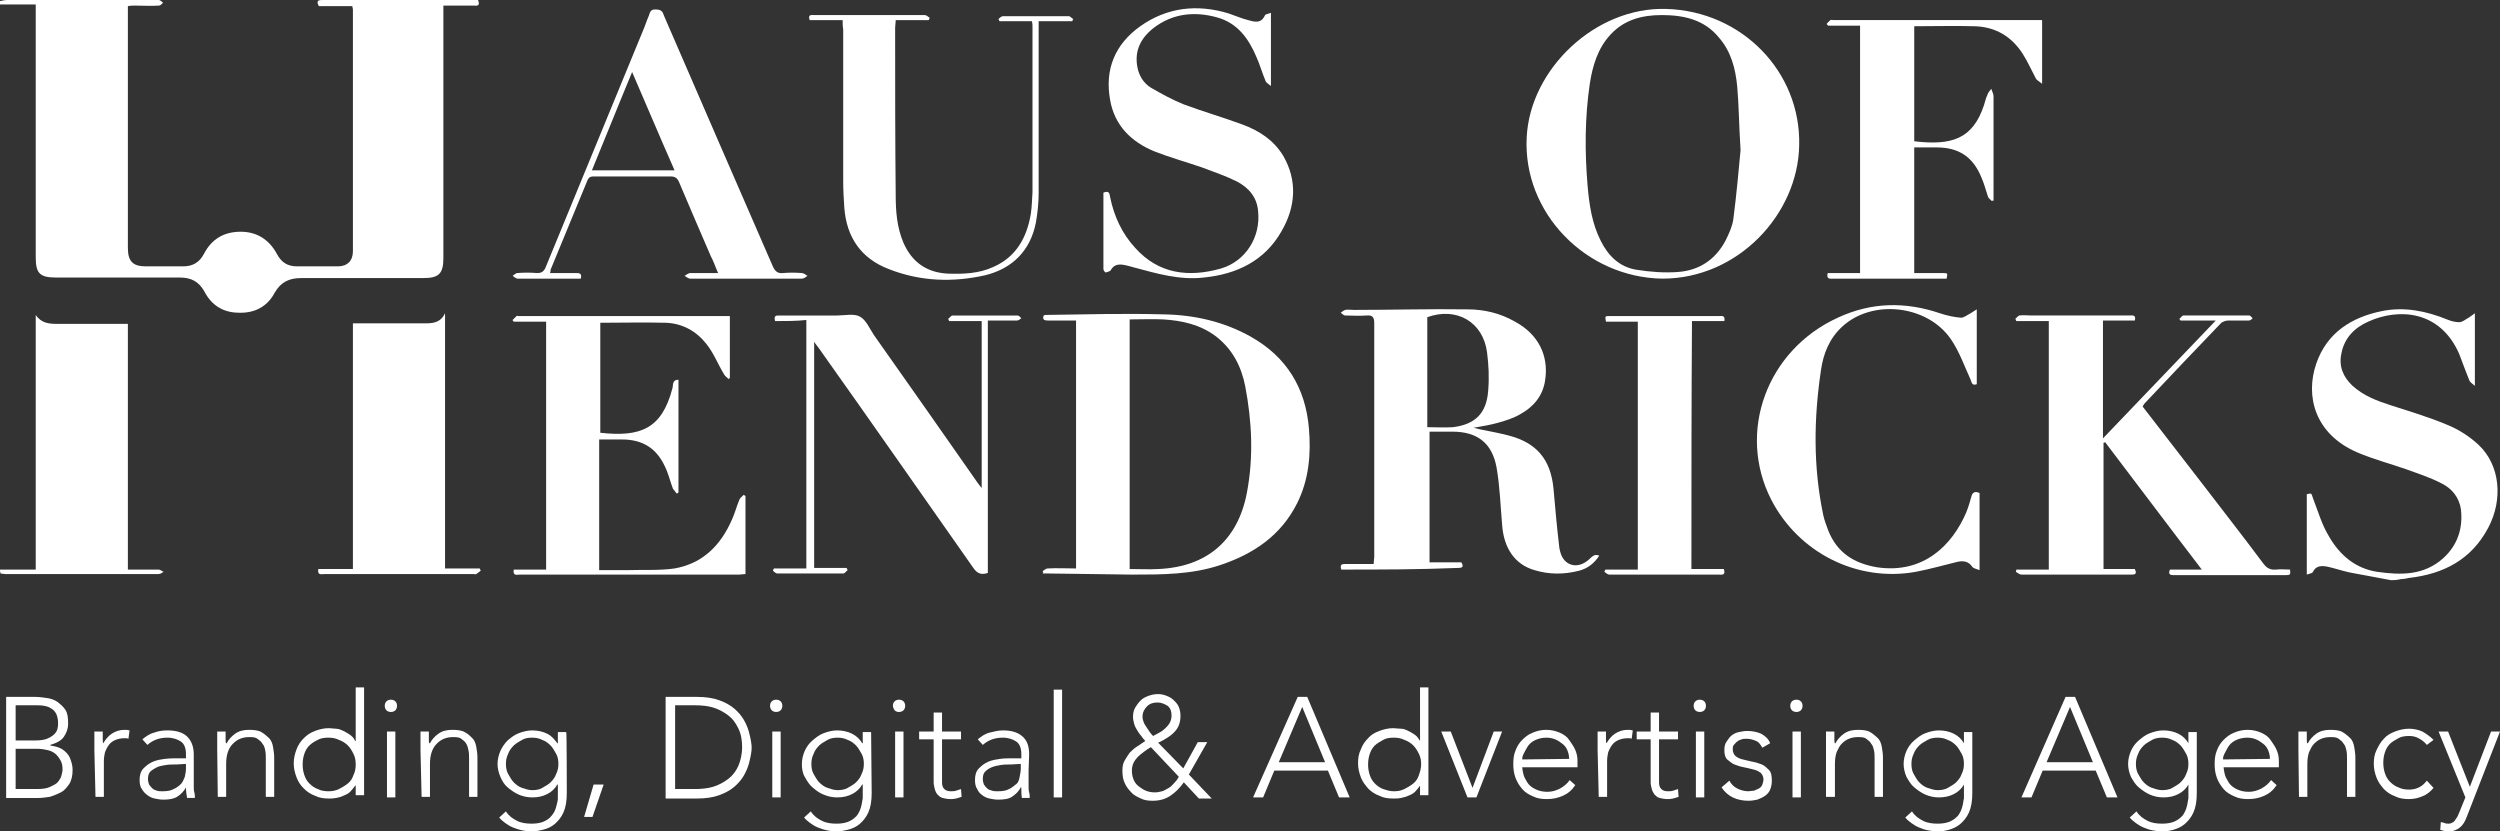 <?xml version="1.0" encoding="utf-8"?>
<!-- Generator: Adobe Illustrator 23.0.3, SVG Export Plug-In . SVG Version: 6.00 Build 0)  -->
<svg version="1.1" id="Layer_1" xmlns="http://www.w3.org/2000/svg" xmlns:xlink="http://www.w3.org/1999/xlink" x="0px" y="0px"
	 viewBox="0 0 447.7 148.9" style="enable-background:new 0 0 447.7 148.9;" xml:space="preserve">
<rect x="0" y="0" width="447.7" height="148.9" fill="#333333" stroke="none"/>
<style type="text/css">
	.st0{fill:#FFFFFF;}
</style>
<g>
	<path class="st0" d="M0,0.2C0.4,0.1,0.9,0,1.3,0C10.2,0,19.1,0,28,0c0.2,0,0.3-0.1,0.5,0c0.3,0.1,0.5,0.3,0.7,0.5
		C29,0.7,28.7,1,28.5,1c-1.4,0.1-2.9,0-4.3,0c-0.4,0-0.8,0-1.3,0.1c0,0.5,0,1,0,1.4c0,14,0,27.9,0,41.9c0,2.4,0.9,3.3,3.2,3.3
		c2.2,0,4.5,0,6.7,0c1.7,0,2.9-0.7,3.7-2.2c1.4-2.7,3.6-4,6.6-4c2.9,0,5.1,1.4,6.5,4c0.8,1.5,1.9,2.2,3.6,2.2c2.4,0,4.9,0,7.3,0
		c1.7,0,2.7-1,2.7-2.7c0-14.4,0-28.9,0-43.3c0-0.2-0.1-0.3-0.1-0.6c-2,0-4.1,0-6,0C56.5,0,57.2,0,57.8,0c6.3,0,12.6,0,18.9,0
		c3,0,6,0,8.9,0c0.4,0.9,0,1.1-0.7,1c-1.8,0-3.5,0-5.5,0c0,0.6,0,1.1,0,1.6c0,14.5,0,29,0,43.6c0,2.8-0.8,3.6-3.6,3.6
		c-7.3,0-14.6,0-21.9,0c-2.1,0-3.6,0.7-4.7,2.6c-1.3,2.5-3.6,3.7-6.4,3.6c-2.8,0-4.9-1.3-6.2-3.8c-1-1.8-2.4-2.5-4.4-2.5
		c-7.4,0-14.8,0-22.2,0c-2.9,0-3.6-0.8-3.6-3.6c0-14.5,0-29,0-43.6c0-0.5,0-0.9,0-1.7c-2.2,0-4.3,0-6.4,0C0,0.7,0,0.5,0,0.2z"/>
	<path class="st0" d="M0,102c2.1,0,4.2,0,6.4,0c0-15.3,0-30.4,0-45.6c1,1.5,2.4,1.6,3.9,1.6c3.8,0,7.5,0,11.3,0c0.4,0,0.8,0,1.3,0
		c0,14.7,0,29.3,0,44c1.9,0,3.7,0,5.5,0c0.3,0,0.6,0.3,0.9,0.4c-0.3,0.2-0.6,0.4-0.9,0.4c-9.1,0-18.3,0-27.5,0
		c-0.3,0-0.6-0.1-0.8-0.1C0,102.4,0,102.2,0,102z"/>
	<path class="st0" d="M428.2,103.9c-2.5-0.5-5-0.9-7.5-1.4c-1.3-0.3-2.5-0.7-3.8-1c-1-0.2-2.1-0.3-2.7,0.9c-0.1,0.3-0.6,0.3-1.1,0.5
		c0-4.9,0-9.7,0-14.4c0.9-0.2,0.8-0.2,1.1,0.7c0.9,2.3,1.6,4.8,2.9,6.9c1.9,3.3,4.7,5.7,8.6,6.3c4.2,0.6,8.4,0.7,11.9-2.5
		c2.5-2.3,3.5-5.3,3.1-8.7c-0.3-2.1-1.6-3.7-3.4-4.6c-2.1-1.1-4.3-1.8-6.5-2.6c-2.9-1-5.9-1.8-8.7-3c-7.6-3.3-9.3-10.1-7.3-15.9
		c1.9-5.5,6.3-8.3,11.8-9.4c4-0.8,7.9,0,11.6,1.5c0.7,0.3,1.5,0.5,2.2,0.5c0.5,0,1-0.4,1.5-0.7c0.4-0.2,0.7-0.5,1.3-0.9
		c0,4.4,0,8.5,0,13c-0.5-0.4-0.9-0.7-1-1c-0.6-1.5-1.2-3.1-1.8-4.7c-3.4-7.8-10.8-8.3-16.3-5.8c-2.5,1.1-4.3,3-4.8,5.7
		c-0.5,2.3,0.3,4.2,2,5.8c2,1.8,4.4,2.7,6.9,3.5c3.4,1.1,6.8,2.1,10.1,3.5c2,0.8,4,2.1,5.6,3.6c3.8,3.6,4.4,9.7,1.7,14.8
		c-3,5.7-8,8.3-14.2,9c-0.5,0.1-0.9,0.2-1.4,0.2C429.1,103.9,428.7,103.9,428.2,103.9z"/>
	<path class="st0" d="M240.2,102c-0.3-0.9,0.1-1,0.7-1c1.7,0,3.3,0,5.1,0c0-0.5,0.1-0.9,0.1-1.3c0-13.9,0-27.8,0-41.8
		c0-1.1-0.3-1.5-1.4-1.4c-1.3,0.1-2.6,0-3.8,0c-0.3,0-0.5-0.3-0.8-0.5c0.3-0.2,0.5-0.4,0.8-0.5c0.5-0.1,1,0,1.6,0
		c6.8,0,13.5-0.2,20.3-0.1c3,0,5.9,0.7,8.5,2.2c4.1,2.2,6.1,6,5.4,10.5c-0.4,2.8-2.1,4.8-4.5,6.1c-1.2,0.7-2.5,1.1-3.9,1.5
		s-2.7,0.6-4.4,0.9c0.7,0.2,1.2,0.3,1.7,0.4c1.5,0.3,3.1,0.6,4.6,1c5,1.3,7.5,4.3,8,9.5c0.3,3.4,0.6,6.8,1,10.2
		c0,0.3,0.1,0.7,0.2,1.1c0.6,2.4,2.9,3.2,4.9,1.6c0.4-0.3,0.7-0.7,1.1-0.9c0.3-0.2,0.6-0.1,1,0c-0.9,1.4-2.1,2.3-3.6,2.7
		c-2.7,0.7-5.4,0.7-8-0.1c-3.5-1-5.5-3.9-5.8-8.1c-0.3-3.4-0.4-6.9-1-10.3c-0.8-4.4-3.5-6.4-7.9-6.4c-1.4,0-2.7,0-4.1,0
		c0,7.8,0,15.5,0,23.4c1.9,0,3.8,0,5.7,0c0.4,0.7,0.3,1-0.5,1C253.9,102,247.1,102,240.2,102z M255.6,76.5c1.6,0,3.1,0.1,4.6,0
		c4-0.5,6-2.5,6.3-6.5c0.2-2.3,0.1-4.6-0.2-6.9c-0.7-5.4-5.4-8.2-10.7-6.3C255.6,63.3,255.6,69.9,255.6,76.5z"/>
	<path class="st0" d="M186.7,102.3c0.3-0.2,0.6-0.5,0.9-0.5c1.7-0.1,3.3,0,5.1,0c0-14.8,0-29.5,0-44.4c-1.7,0-3.4,0-5,0
		c-0.6,0-1.1-0.1-0.8-0.9c0.1,0,0.2-0.1,0.3-0.1c7.1-0.1,14.2-0.3,21.3-0.1c5.4,0.1,10.7,1.3,15.5,4c6.4,3.6,9.8,9.2,10.4,16.4
		c0.4,4.6,0,9.2-2.1,13.4c-2.9,5.8-7.8,9.1-13.8,11.1c-5.1,1.7-10.4,1.7-15.8,1.7c-4.9-0.1-9.9-0.1-14.9-0.2c-0.4,0-0.7,0-1.1,0
		C186.9,102.6,186.8,102.4,186.7,102.3z M202.3,57.2c0,15,0,29.7,0,44.7c1.8,0,3.5,0.1,5.2,0c8.7-0.4,14.2-5.2,15.8-13.7
		c1.2-6.3,0.9-12.7-0.3-19c-0.7-3.6-2.3-6.7-5.3-9c-2.8-2.1-6.1-2.8-9.4-3C206.4,57.1,204.4,57.2,202.3,57.2z"/>
	<path class="st0" d="M383.7,72.8c3.6,4.7,7.3,9.4,10.9,14.1c3.6,4.7,7.2,9.3,10.7,14c0.6,0.8,1.2,1.2,2.3,1.1c0.8-0.1,1.7,0,2.5,0
		c0.1,0.9,0.1,1-0.9,1c-4.4,0-8.9,0-13.3,0c-2.2,0-4.4,0-6.6,0c-0.6,0-1.1-0.1-0.7-1c1.8,0,3.6,0,5.7,0
		c-5.9-7.7-11.6-15.3-17.3-22.8c-0.1,0-0.2,0.1-0.3,0.1c0,7.5,0,15,0,22.6c1.9,0,3.8,0,5.6,0c0.5,1-0.1,1-0.7,1c-3.3,0-6.6,0-10,0
		c-3.2,0-6.4,0-9.6,0c-0.3,0-0.7-0.3-1-0.5c0-0.1,0.1-0.3,0.1-0.4c1.9,0,3.8,0,5.8,0c0-14.8,0-29.6,0-44.5c-1.9,0-3.8,0-5.8,0
		c-0.1-0.1-0.1-0.3-0.2-0.4c0.2-0.2,0.5-0.5,0.7-0.6c0.8-0.1,1.5,0,2.3,0c5.8,0,11.6,0,17.4,0c0.5,0,1.3-0.2,1,0.9
		c-1.9,0-3.7,0-5.7,0c0,7,0,13.8,0,21.1c6.8-7.1,13.4-14,20.2-21.1c-2.3,0-4.3,0-6.3,0c-0.1-0.1-0.2-0.2-0.2-0.3
		c0.2-0.2,0.5-0.6,0.7-0.6c3.9,0,7.8,0,11.8,0c0.2,0,0.4,0.3,0.6,0.5c-0.2,0.2-0.4,0.4-0.7,0.4c-1.2,0-2.5,0-3.7,0
		c-0.4,0-0.9,0.2-1.2,0.4c-4.6,4.8-9.2,9.6-13.7,14.4C383.9,72.4,383.9,72.5,383.7,72.8z"/>
	<path class="st0" d="M63.2,57.9c4.5,0,8.8,0,13.2,0c1.4,0,2.6-0.3,3.3-1.8c0,15.2,0,30.4,0,45.7c2.1,0,4.2,0,6.2,0
		c0.1,0.1,0.1,0.3,0.2,0.4c-0.3,0.2-0.5,0.4-0.8,0.6c-0.1,0.1-0.3,0-0.5,0c-8.9,0-17.8,0-26.7,0c-0.5,0-1.3,0.3-1.1-0.9
		c2,0,4,0,6.2,0C63.2,87.2,63.2,72.6,63.2,57.9z"/>
	<path class="st0" d="M297.7,49.9c-13.7-0.2-25-11.8-24.3-25.3c0.6-12.3,12.4-23.4,25-23C312,2,322.5,12.9,322.2,26
		C322,38.3,311.3,49.9,297.7,49.9z M311.7,26.9c-0.3-4.8-0.3-8.1-0.6-11.4c-0.3-3.2-1.1-6.3-3.3-8.8c-2.6-3.2-6.3-4-10.2-4
		c-3.5,0-6.7,0.8-9.2,3.5c-2.3,2.5-3.2,5.6-3.7,8.8c-0.9,6.1-0.9,12.2-0.4,18.2c0.3,3.5,0.8,6.9,2.4,10c1.3,2.6,3.3,4.6,6.3,5.1
		c2.5,0.4,5.1,0.6,7.6,0.4c3.7-0.3,6.6-2.2,8.4-5.6c0.6-1.2,1.2-2.5,1.4-3.8C311,34.7,311.4,30,311.7,26.9z"/>
	<path class="st0" d="M133.5,102.8c-0.4,0-0.8,0.1-1.1,0.1c-13.1,0-26.2,0-39.3,0c-0.5,0-1.3,0.3-1.1-0.9c1.9,0,3.8,0,5.8,0
		c0-14.9,0-29.6,0-44.4c-1.9,0-3.8,0-5.8,0c-0.1-0.1-0.2-0.2-0.2-0.3c0.2-0.2,0.5-0.5,0.7-0.7c0.1-0.1,0.2,0,0.3,0
		c12.4,0,24.8,0,37.2,0c0.2,0,0.4,0,0.7,0c0,3.7,0,7.4,0,11.1c-0.1,0.1-0.2,0.1-0.2,0.2c-0.3-0.3-0.6-0.5-0.8-0.8
		c-1.1-1.8-1.9-3.9-3.2-5.5c-1.8-2.3-4.3-3.7-7.3-3.8c-3.9-0.1-7.7,0-11.7,0c0,6.5,0,13.1,0,19.7c7.2,0.8,11-0.7,12.9-7.9
		c0.2-0.6-0.1-1.6,1.1-1.6c0,6.7,0,13.4,0,20.2c-0.1,0.1-0.2,0.1-0.3,0.2c-0.2-0.3-0.5-0.6-0.7-0.9c-0.5-1.3-0.8-2.7-1.4-3.9
		c-1.5-3.3-4-4.9-7.7-4.9c-1.3,0-2.7,0-4.1,0c0,7.8,0,15.6,0,23.4c1.7,0,3.4,0,5.1,0c2.8-0.1,5.6,0.1,8.4-0.3
		c5.1-0.9,8.3-4.2,10.3-8.8c0.5-1.1,0.8-2.3,1.3-3.5c0.1-0.3,0.5-0.6,0.8-0.9c0.1,0.1,0.2,0.2,0.3,0.2
		C133.5,93.3,133.5,98,133.5,102.8z"/>
	<path class="st0" d="M356.7,36c-0.3-0.3-0.6-0.5-0.7-0.8c-0.4-1.2-0.7-2.4-1.2-3.5c-1.5-3.6-4-5.3-8-5.3c-1.3,0-2.6,0-4,0
		c0,7.5,0,14.9,0,22.5c1.7,0,3.4,0,5.1,0c0.9,0,0.9,0,0.7,1c-0.3,0-0.7,0-1,0c-6.4,0-12.8,0-19.2,0c-0.6,0-1.4,0.2-1.1-1
		c1.9,0,3.8,0,5.8,0c0-14.8,0-29.5,0-44.3c-1.9,0-3.8,0-5.7,0c-0.1-0.1-0.2-0.2-0.3-0.3c0.2-0.2,0.4-0.5,0.7-0.7
		c0.1-0.1,0.3,0,0.5,0c12.2,0,24.5,0,36.7,0c0.2,0,0.4,0,0.7,0c0,3.7,0,7.3,0,11.4c-0.5-0.4-0.9-0.6-1.1-0.9
		c-0.8-1.5-1.5-3.1-2.4-4.5c-2-3.1-4.9-4.8-8.6-4.9c-3.5-0.1-7.1,0-10.8,0c0,6.9,0,13.8,0,20.6c6.7,0.8,10.5-0.4,12.5-6.5
		c0.2-0.6,0.3-1.2,0.6-1.8c0.1-0.4,0.4-0.7,0.7-1.1c0.1,0.4,0.4,0.9,0.4,1.3c0,4.1,0,8.1,0,12.2c0,2.2,0,4.4,0,6.6
		C357,35.9,356.8,35.9,356.7,36z"/>
	<path class="st0" d="M138.8,57.5c-0.3-1.1,0.3-1,0.9-1c3.4,0,6.8,0,10.2,0c1.4,0,3-0.4,4.1,0.2c1.1,0.6,1.7,2.1,2.5,3.3
		c6.2,8.8,12.4,17.6,18.6,26.5c0.2,0.3,0.4,0.5,0.7,0.9c0-10.1,0-19.9,0-29.9c-1.9,0-3.9,0-5.8,0c-0.1-0.1-0.1-0.2-0.2-0.4
		c0.3-0.2,0.5-0.6,0.8-0.6c3.9,0,7.8,0,11.6,0c0.3,0,0.5,0.3,0.7,0.5c-0.3,0.2-0.5,0.4-0.8,0.4c-1.7,0-3.3,0-5.2,0
		c0,15.2,0,30.2,0,45.2c-1.2,0.4-1.9,0.1-2.6-0.9c-9.2-13.1-18.4-26.3-27.7-39.4c-0.2-0.3-0.5-0.6-0.8-1.1c0,13.6,0,27,0,40.5
		c1.9,0,3.9,0,5.8,0c0.1,0.1,0.1,0.3,0.2,0.4c-0.3,0.2-0.5,0.6-0.8,0.6c-3.9,0-7.8,0-11.8,0c-0.3,0-0.5-0.3-0.8-0.5
		c0.1-0.1,0.1-0.3,0.2-0.4c1.9,0,3.8,0,5.8,0c0-14.8,0-29.6,0-44.5C142.7,57.5,140.7,57.5,138.8,57.5z"/>
	<path class="st0" d="M227.6,15.4c-0.5-0.4-0.9-0.6-1-1c-0.6-1.4-1-2.9-1.6-4.2c-1.4-3.3-3.4-6.1-7.1-7.1c-4-1.1-7.9-0.7-11.3,1.9
		c-2.3,1.8-3.5,4.1-2.9,7.1c0.3,1.5,1.1,2.8,2.4,3.6c1.9,1.1,3.9,2.2,5.9,3c3.5,1.3,7,2.3,10.5,3.6c3,1.1,5.6,2.8,7.3,5.6
		c2.6,4.5,2.2,9.2-0.3,13.5c-3,5.3-8,7.7-13.9,8.3c-4.3,0.5-8.4-0.7-12.5-1.8c-0.7-0.2-1.4-0.4-2.1-0.5c-0.9-0.1-1.6,0.1-2.1,1
		c-0.1,0.2-0.6,0.3-0.9,0.4c-0.1,0-0.4-0.4-0.4-0.6c0-4.6,0-9.2,0-13.7c1-0.4,1.1,0.1,1.2,0.8c0.7,3.4,2.1,6.5,4.5,9.1
		c4.2,4.7,9.6,5.3,15.3,3.7c4.5-1.3,7.2-5.7,6.7-10.3c-0.2-2.5-1.7-4.2-3.8-5.3c-2-1-4.1-1.7-6.2-2.5c-2.9-1-5.8-1.8-8.6-2.9
		c-4.1-1.7-7.1-4.6-7.9-9.2c-1-5.5,0.9-10,5.4-13.2c4.8-3.4,10.2-4,15.8-2.3c1.2,0.4,2.3,0.9,3.5,1.2c1.1,0.3,2.3,0.7,3-0.8
		c0.1-0.3,0.6-0.3,1.1-0.5C227.6,6.8,227.6,10.9,227.6,15.4z"/>
	<path class="st0" d="M98.5,48.9c1.7,0,3.2,0,4.8,0c0.7,0,0.9,0.3,0.7,1c-3.1,0-6.2,0-9.3,0c-0.7,0-1.4,0-2,0
		c-0.3,0-0.6-0.3-0.9-0.5c0.3-0.2,0.6-0.5,0.8-0.5c1.2-0.1,2.4-0.1,3.6,0c0.8,0,1.2-0.3,1.5-1c5.8-14.1,11.6-28.2,17.4-42.3
		c0.4-0.9,0.7-1.9,1.1-2.8c0.2-0.6,0.3-1.2,1.3-1.1c0.9,0,1.2,0.4,1.4,1.1c6.5,15,13,30,19.5,44.9c0.4,0.9,0.9,1.3,1.8,1.2
		c1.1-0.1,2.2-0.1,3.4,0c0.3,0,0.7,0.3,1,0.5c-0.3,0.2-0.6,0.5-1,0.5c-4.8,0-9.5,0-14.3,0c-1.9,0-3.8,0-5.7,0c-0.3,0-0.7-0.3-1-0.5
		c0.3-0.2,0.7-0.5,1-0.5c1.6,0,3.2,0,5,0c-0.5-1.1-0.8-2.1-1.3-3c-1.9-4.4-3.8-8.8-5.7-13.3c-0.3-0.7-0.7-1-1.5-1c-4.5,0-9,0-13.6,0
		c-0.6,0-1,0-1.3,0.7c-2.2,5.3-4.4,10.7-6.6,16C98.6,48.4,98.6,48.6,98.5,48.9z M120.8,30.5c-2.6-5.9-5-11.6-7.6-17.6
		c-2.5,6-4.8,11.8-7.2,17.6C111,30.5,115.7,30.5,120.8,30.5z"/>
	<path class="st0" d="M150.9,3.6c-2.1,0-4,0-5.9,0c-0.4-1.1,0.4-0.9,0.9-0.9c5.2,0,10.4,0,15.6,0c1.4,0,2.7,0,4.1,0
		c0.3,0,0.6,0.3,0.9,0.5c-0.1,0.1-0.1,0.3-0.2,0.4c-1.9,0-3.8,0-5.9,0c0,0.5-0.1,0.9-0.1,1.4c0,9.9,0,19.9,0.1,29.8
		c0,3,0.2,5.9,1.4,8.7c1.5,3.4,4.1,5.3,7.9,5.5c2.8,0.1,5.6,0,8.2-1.2c4.1-1.8,6-5.3,6.7-9.5c0.2-1.3,0.2-2.6,0.3-3.9
		c0-9.9,0-19.7,0-29.6c0-0.3,0-0.6-0.1-1c-1.9,0-3.9,0-5.8,0c-0.1-0.1-0.1-0.3-0.2-0.4c0.3-0.2,0.5-0.5,0.8-0.5c3.9,0,7.8,0,11.8,0
		c0.3,0,0.5,0.4,0.8,0.5c-0.1,0.1-0.1,0.3-0.2,0.4c-1.9,0-3.9,0-6,0c0,0.6,0,1.1,0,1.6c0,9.7,0,19.5,0,29.2c0,1.8-0.2,3.6-0.5,5.3
		c-1,5-4.2,8.2-9.1,9.4c-5.8,1.3-11.6,1.1-17.2-1.1c-5-1.9-7.6-5.7-8-11c-0.1-1.5-0.2-3.1-0.2-4.7c0-9.1,0-18.1,0-27.2
		C150.9,4.7,150.9,4.2,150.9,3.6z"/>
	<path class="st0" d="M354.5,88.3c0,4.5,0,9.1,0,13.8c-0.5-0.2-1.1-0.3-1.3-0.6c-0.7-1-1.6-1.1-2.6-0.9c-2.5,0.6-4.9,1.3-7.5,1.8
		c-10.5,1.9-21-3.4-25.9-12.9c-6.2-12.1-0.8-26.8,11.9-32.6c6-2.8,12.1-2.9,18.3-0.8c1.2,0.4,2.5,0.7,3.8,0.8c0.5,0,1.1-0.5,1.7-0.8
		c0.3-0.2,0.6-0.4,1.1-0.7c0,4.7,0,9.1,0,13.4c-0.8,0.3-0.9-0.2-1.1-0.8c-1.1-2.4-2-5-3.5-7.2c-4.2-6.2-14.1-7.3-19.5-2.3
		c-2.3,2.1-3.4,4.9-3.8,7.8c-1.3,8.7-1.4,17.3,0.4,25.9c0.2,1,0.6,1.9,0.9,2.8c1.6,4,4.6,5.9,8.8,6.6c8.3,1.2,13.4-4,15.9-9.8
		c0.4-1,0.7-2,1-3.1C353.3,88.2,353.7,87.9,354.5,88.3z"/>
	<path class="st0" d="M302.9,101.9c2,0,3.9,0,5.8,0c0.4,1.2-0.4,1-0.9,1c-5.2,0-10.3,0-15.5,0c-1.4,0-2.7,0-4.1,0
		c-0.3,0-0.6-0.3-0.9-0.5c0.1-0.1,0.1-0.3,0.2-0.4c1.9,0,3.8,0,5.8,0c0-14.8,0-29.6,0-44.4c-1.9,0-3.8,0-5.7,0c-0.2-1-0.2-1,0.7-1
		c2.4,0,4.7,0,7.1,0c4.1,0,8.2,0,12.4,0c0.5,0,1.2-0.2,1,0.9c-1.9,0-3.8,0-5.8,0C302.9,72.3,302.9,87,302.9,101.9z"/>
</g>
<g>
	<path class="st0" d="M1.1,124.8h5.2c0.7,0,1.4,0.1,2.1,0.2c0.7,0.1,1.3,0.3,1.9,0.7c0.5,0.4,1,0.8,1.4,1.4s0.5,1.4,0.5,2.5
		c0,0.9-0.3,1.7-0.8,2.4c-0.5,0.7-1.4,1.1-2.4,1.4v0.1c0.6,0.1,1.1,0.2,1.6,0.4s0.9,0.5,1.3,0.9s0.6,0.8,0.8,1.4s0.3,1.1,0.3,1.7
		c0,1-0.2,1.9-0.6,2.5s-0.9,1.2-1.5,1.5s-1.3,0.6-2,0.8c-0.7,0.1-1.4,0.2-2,0.2H1.1V124.8z M2.8,132.6h3.5c0.9,0,1.6-0.1,2.1-0.3
		c0.5-0.2,1-0.5,1.3-0.8s0.5-0.6,0.6-1c0.1-0.4,0.1-0.7,0.1-1c0-0.6-0.1-1.1-0.3-1.6c-0.2-0.4-0.5-0.8-0.9-1
		c-0.4-0.3-0.8-0.4-1.3-0.5s-1-0.1-1.5-0.1H2.8V132.6z M2.8,141.3h3.8c1,0,1.8-0.1,2.4-0.4s1.1-0.5,1.4-0.9c0.3-0.4,0.5-0.7,0.6-1.1
		c0.1-0.4,0.2-0.8,0.2-1.1c0-0.7-0.1-1.2-0.4-1.7c-0.3-0.5-0.6-0.9-1-1.2c-0.4-0.3-0.9-0.5-1.4-0.6s-1-0.2-1.6-0.2H2.8L2.8,141.3
		L2.8,141.3z"/>
	<path class="st0" d="M16.9,134.3c0-0.2,0-0.5,0-0.8s0-0.6,0-1c0-0.3,0-0.6,0-0.9s0-0.5,0-0.6h1.5c0,0.4,0,0.9,0,1.3
		c0,0.4,0,0.7,0.1,0.8c0.4-0.7,0.9-1.3,1.5-1.7s1.4-0.7,2.2-0.7c0.1,0,0.3,0,0.5,0c0.1,0,0.3,0.1,0.5,0.1l-0.2,1.5
		c-0.2-0.1-0.4-0.1-0.6-0.1c-0.7,0-1.2,0.1-1.7,0.3s-0.9,0.5-1.2,0.9c-0.3,0.4-0.5,0.8-0.7,1.3c-0.1,0.5-0.2,1-0.2,1.6v6.4h-1.5
		L16.9,134.3L16.9,134.3z"/>
	<path class="st0" d="M34.7,137.9c0,0.6,0,1.1,0,1.6s0,0.9,0,1.3s0,0.8,0.1,1.1s0.1,0.7,0.1,1h-1.4c-0.1-0.6-0.2-1.2-0.2-1.9h0
		c-0.4,0.8-1,1.3-1.6,1.7c-0.7,0.4-1.5,0.5-2.5,0.5c-0.5,0-1-0.1-1.5-0.2c-0.5-0.1-0.9-0.3-1.3-0.6s-0.7-0.6-1-1.1
		c-0.3-0.4-0.4-1-0.4-1.6c0-0.9,0.2-1.6,0.7-2.1c0.5-0.5,1-0.9,1.7-1.2s1.4-0.4,2.1-0.5c0.8-0.1,1.4-0.1,2-0.1h1.8V135
		c0-1-0.3-1.8-0.9-2.2c-0.6-0.4-1.4-0.7-2.4-0.7c-1.4,0-2.6,0.4-3.6,1.3l-0.9-1c0.6-0.5,1.3-1,2.1-1.2c0.8-0.3,1.6-0.4,2.4-0.4
		c1.4,0,2.6,0.3,3.4,1c0.8,0.7,1.3,1.8,1.3,3.3C34.7,135,34.7,137.9,34.7,137.9z M31.6,136.9c-0.7,0-1.3,0-1.9,0.1
		c-0.6,0.1-1.2,0.2-1.6,0.4s-0.9,0.5-1.2,0.8s-0.4,0.8-0.4,1.3c0,0.4,0.1,0.7,0.2,1c0.2,0.3,0.4,0.5,0.6,0.7s0.5,0.3,0.8,0.4
		c0.3,0.1,0.6,0.1,1,0.1c0.8,0,1.5-0.1,2-0.4c0.5-0.2,1-0.6,1.3-0.9s0.5-0.8,0.7-1.3c0.1-0.5,0.2-1,0.2-1.5v-0.8L31.6,136.9
		L31.6,136.9z"/>
	<path class="st0" d="M38.9,134.3c0-0.2,0-0.5,0-0.8s0-0.6,0-1c0-0.3,0-0.6,0-0.9s0-0.5,0-0.6h1.5c0,0.4,0,0.9,0,1.3
		c0,0.4,0,0.7,0.1,0.8h0.1c0.3-0.6,0.8-1.2,1.5-1.7c0.7-0.5,1.5-0.7,2.5-0.7c0.9,0,1.7,0.1,2.2,0.4s1,0.7,1.4,1.1s0.6,1,0.7,1.6
		c0.1,0.6,0.2,1.2,0.2,1.9v7h-1.5v-6.9c0-0.5,0-0.9-0.1-1.4s-0.2-0.9-0.5-1.2c-0.2-0.4-0.5-0.6-0.9-0.9s-0.9-0.3-1.5-0.3
		c-0.6,0-1.1,0.1-1.6,0.3s-0.9,0.5-1.3,0.9s-0.7,0.9-0.9,1.5c-0.2,0.6-0.3,1.3-0.3,2.1v5.9h-1.5L38.9,134.3L38.9,134.3z"/>
	<path class="st0" d="M63.6,140.7L63.6,140.7c-0.3,0.4-0.6,0.8-0.9,1.1s-0.7,0.5-1.2,0.7c-0.4,0.2-0.8,0.3-1.3,0.4s-0.9,0.1-1.3,0.1
		c-0.9,0-1.7-0.1-2.5-0.5c-0.8-0.3-1.4-0.7-2-1.3s-1-1.2-1.3-2c-0.3-0.8-0.5-1.6-0.5-2.5s0.2-1.7,0.5-2.5c0.3-0.8,0.7-1.4,1.3-2
		s1.2-1,2-1.3s1.6-0.5,2.5-0.5c0.4,0,0.9,0.1,1.3,0.1s0.9,0.2,1.3,0.4s0.8,0.4,1.2,0.7s0.7,0.6,0.9,1.1h0.1v-9.6h1.5v19.3h-1.5
		V140.7z M63.7,136.9c0-0.7-0.1-1.3-0.4-1.9c-0.3-0.6-0.6-1.1-1-1.5c-0.4-0.4-1-0.8-1.6-1c-0.6-0.3-1.2-0.4-1.9-0.4
		c-0.7,0-1.4,0.1-1.9,0.4c-0.6,0.3-1.1,0.6-1.5,1s-0.7,0.9-0.9,1.5s-0.3,1.2-0.3,1.9s0.1,1.3,0.3,1.9s0.5,1.1,0.9,1.5
		c0.4,0.4,0.9,0.8,1.5,1c0.6,0.3,1.2,0.4,1.9,0.4c0.7,0,1.3-0.1,1.9-0.4c0.6-0.3,1.1-0.6,1.6-1s0.8-0.9,1-1.5
		C63.6,138.2,63.7,137.6,63.7,136.9z"/>
	<path class="st0" d="M68.9,126.4c0-0.3,0.1-0.6,0.3-0.8s0.5-0.3,0.8-0.3s0.6,0.1,0.8,0.3s0.3,0.5,0.3,0.8c0,0.3-0.1,0.6-0.3,0.8
		c-0.2,0.2-0.5,0.3-0.8,0.3s-0.6-0.1-0.8-0.3C69,127,68.9,126.7,68.9,126.4z M69.3,131h1.5v11.8h-1.5V131z"/>
	<path class="st0" d="M75.3,134.3c0-0.2,0-0.5,0-0.8s0-0.6,0-1c0-0.3,0-0.6,0-0.9c0-0.3,0-0.5,0-0.6h1.5c0,0.4,0,0.9,0,1.3
		c0,0.4,0,0.7,0.1,0.8h0.1c0.3-0.6,0.8-1.2,1.5-1.7c0.7-0.5,1.5-0.7,2.5-0.7c0.9,0,1.7,0.1,2.2,0.4c0.6,0.3,1,0.7,1.4,1.1
		s0.6,1,0.7,1.6c0.1,0.6,0.2,1.2,0.2,1.9v7h-1.5v-6.9c0-0.5,0-0.9-0.1-1.4s-0.2-0.9-0.4-1.2c-0.2-0.4-0.5-0.6-0.9-0.9
		s-0.9-0.3-1.5-0.3c-0.6,0-1.1,0.1-1.6,0.3s-0.9,0.5-1.3,0.9s-0.7,0.9-0.9,1.5c-0.2,0.6-0.3,1.3-0.3,2.1v5.9h-1.5L75.3,134.3
		L75.3,134.3z"/>
	<path class="st0" d="M101.5,142c0,1.5-0.2,2.6-0.6,3.5c-0.4,0.9-1,1.6-1.6,2.1s-1.3,0.8-2.1,1s-1.4,0.3-2,0.3
		c-0.6,0-1.2-0.1-1.7-0.2s-1.1-0.3-1.6-0.5c-0.5-0.2-1-0.5-1.4-0.8c-0.4-0.3-0.8-0.6-1.1-1l1.2-1.1c0.5,0.8,1.2,1.3,2,1.7
		s1.7,0.5,2.6,0.5c0.8,0,1.4-0.1,2-0.3c0.5-0.2,1-0.5,1.3-0.8c0.3-0.3,0.6-0.7,0.8-1.1c0.2-0.4,0.3-0.8,0.4-1.2
		c0.1-0.4,0.2-0.8,0.2-1.1c0-0.4,0-0.6,0-0.9v-1.6h-0.1c-0.4,0.7-1,1.3-1.8,1.7c-0.8,0.4-1.6,0.6-2.7,0.6c-0.9,0-1.7-0.2-2.4-0.5
		s-1.4-0.8-2-1.3s-1-1.2-1.3-1.9s-0.5-1.5-0.5-2.3s0.2-1.6,0.5-2.3s0.8-1.4,1.3-1.9c0.6-0.5,1.2-1,2-1.3c0.8-0.3,1.6-0.5,2.4-0.5
		c1,0,1.9,0.2,2.7,0.6s1.3,1,1.8,1.7h0.1v-2h1.5C101.5,131,101.5,142,101.5,142z M100,136.8c0-0.6-0.1-1.3-0.4-1.8s-0.6-1.1-1-1.5
		s-0.9-0.8-1.5-1c-0.6-0.3-1.2-0.4-1.8-0.4c-0.7,0-1.3,0.1-1.8,0.4s-1.1,0.6-1.5,1s-0.8,0.9-1,1.5c-0.3,0.6-0.4,1.2-0.4,1.8
		c0,0.6,0.1,1.3,0.4,1.8s0.6,1.1,1,1.5s0.9,0.8,1.5,1s1.2,0.4,1.8,0.4c0.7,0,1.3-0.1,1.8-0.4s1.1-0.6,1.5-1s0.8-0.9,1-1.5
		C99.9,138,100,137.4,100,136.8z"/>
	<path class="st0" d="M106.3,140.5h1.8l-2,5.8h-1.5L106.3,140.5z"/>
	<path class="st0" d="M119.2,124.8h5.6c1.6,0,2.9,0.2,4,0.6c1.1,0.4,2,0.9,2.7,1.5c0.7,0.6,1.3,1.3,1.7,2s0.7,1.4,0.9,2.1
		c0.2,0.7,0.3,1.3,0.4,1.8c0.1,0.5,0.1,0.9,0.1,1.1s0,0.6-0.1,1.1s-0.2,1.1-0.4,1.8c-0.2,0.7-0.5,1.4-0.9,2.1s-1,1.4-1.7,2
		c-0.7,0.6-1.6,1.1-2.7,1.5c-1.1,0.4-2.4,0.6-4,0.6h-5.6V124.8z M120.9,141.3h3.5c1.2,0,2.3-0.1,3.3-0.4c1-0.3,1.9-0.8,2.7-1.4
		s1.4-1.4,1.8-2.3s0.7-2.1,0.7-3.4c0-1.3-0.2-2.4-0.7-3.4s-1-1.7-1.8-2.3s-1.7-1.1-2.7-1.4c-1-0.3-2.1-0.4-3.3-0.4h-3.5V141.3z"/>
	<path class="st0" d="M137.9,126.4c0-0.3,0.1-0.6,0.3-0.8s0.5-0.3,0.8-0.3c0.3,0,0.6,0.1,0.8,0.3s0.3,0.5,0.3,0.8
		c0,0.3-0.1,0.6-0.3,0.8c-0.2,0.2-0.5,0.3-0.8,0.3c-0.3,0-0.6-0.1-0.8-0.3C138,127,137.9,126.7,137.9,126.4z M138.3,131h1.5v11.8
		h-1.5V131z"/>
	<path class="st0" d="M156.1,142c0,1.5-0.2,2.6-0.6,3.5c-0.4,0.9-1,1.6-1.6,2.1s-1.3,0.8-2.1,1s-1.4,0.3-2,0.3
		c-0.6,0-1.2-0.1-1.7-0.2s-1.1-0.3-1.6-0.5c-0.5-0.2-1-0.5-1.4-0.8c-0.4-0.3-0.8-0.6-1.1-1l1.2-1.1c0.5,0.8,1.2,1.3,2,1.7
		s1.7,0.5,2.6,0.5c0.8,0,1.4-0.1,2-0.3c0.5-0.2,1-0.5,1.3-0.8c0.4-0.3,0.6-0.7,0.8-1.1c0.2-0.4,0.3-0.8,0.4-1.2s0.1-0.8,0.2-1.1
		c0-0.4,0-0.6,0-0.9v-1.6h-0.1c-0.4,0.7-1,1.3-1.8,1.7c-0.8,0.4-1.6,0.6-2.7,0.6c-0.9,0-1.7-0.2-2.4-0.5c-0.8-0.3-1.4-0.8-2-1.3
		s-1-1.2-1.4-1.9s-0.5-1.5-0.5-2.3s0.2-1.6,0.5-2.3s0.8-1.4,1.4-1.9c0.6-0.5,1.2-1,2-1.3c0.8-0.3,1.6-0.5,2.4-0.5
		c1,0,1.9,0.2,2.7,0.6s1.4,1,1.8,1.7h0.1v-2h1.5L156.1,142L156.1,142z M154.7,136.8c0-0.6-0.1-1.3-0.4-1.8s-0.6-1.1-1-1.5
		s-0.9-0.8-1.5-1c-0.6-0.3-1.2-0.4-1.8-0.4c-0.6,0-1.3,0.1-1.8,0.4s-1.1,0.6-1.5,1s-0.8,0.9-1,1.5c-0.3,0.6-0.4,1.2-0.4,1.8
		c0,0.6,0.1,1.3,0.4,1.8s0.6,1.1,1,1.5s0.9,0.8,1.5,1s1.2,0.4,1.8,0.4c0.6,0,1.3-0.1,1.8-0.4s1.1-0.6,1.5-1s0.8-0.9,1-1.5
		C154.6,138,154.7,137.4,154.7,136.8z"/>
	<path class="st0" d="M159.9,126.4c0-0.3,0.1-0.6,0.3-0.8s0.5-0.3,0.8-0.3c0.3,0,0.6,0.1,0.8,0.3s0.3,0.5,0.3,0.8
		c0,0.3-0.1,0.6-0.3,0.8c-0.2,0.2-0.5,0.3-0.8,0.3c-0.3,0-0.6-0.1-0.8-0.3C160.1,127,159.9,126.7,159.9,126.4z M160.3,131h1.5v11.8
		h-1.5V131z"/>
	<path class="st0" d="M172.1,132.4h-3.4v7.7c0,0.5,0.1,0.9,0.4,1.2c0.3,0.3,0.7,0.4,1.2,0.4c0.3,0,0.6,0,0.9-0.1s0.6-0.2,0.9-0.3
		l0.1,1.4c-0.3,0.1-0.6,0.2-1,0.3c-0.4,0.1-0.7,0.1-1,0.1c-0.5,0-1-0.1-1.4-0.2s-0.7-0.4-0.9-0.6s-0.4-0.6-0.5-1
		c-0.1-0.4-0.2-0.8-0.2-1.2v-7.7h-2.6V131h2.6v-3.4h1.5v3.4h3.4L172.1,132.4L172.1,132.4z"/>
	<path class="st0" d="M184.2,137.9c0,0.6,0,1.1,0,1.6s0,0.9,0,1.3c0,0.4,0,0.8,0.1,1.1s0.1,0.7,0.1,1h-1.4c-0.1-0.6-0.1-1.2-0.1-1.9
		h-0.1c-0.4,0.8-1,1.3-1.6,1.7c-0.6,0.4-1.5,0.5-2.5,0.5c-0.5,0-1-0.1-1.5-0.2s-0.9-0.3-1.3-0.6c-0.4-0.3-0.7-0.6-0.9-1.1
		c-0.3-0.4-0.4-1-0.4-1.6c0-0.9,0.2-1.6,0.7-2.1s1-0.9,1.7-1.2s1.4-0.4,2.1-0.5s1.4-0.1,2-0.1h1.8V135c0-1-0.3-1.8-0.9-2.2
		s-1.4-0.7-2.4-0.7c-1.4,0-2.6,0.4-3.6,1.3l-0.9-1c0.6-0.5,1.3-1,2.1-1.2s1.6-0.4,2.4-0.4c1.4,0,2.6,0.3,3.4,1
		c0.9,0.7,1.3,1.8,1.3,3.3L184.2,137.9L184.2,137.9z M181.1,136.9c-0.6,0-1.3,0-1.9,0.1c-0.6,0.1-1.1,0.2-1.6,0.4
		c-0.5,0.2-0.9,0.5-1.2,0.8s-0.4,0.8-0.4,1.3c0,0.4,0.1,0.7,0.2,1c0.2,0.3,0.4,0.5,0.6,0.7s0.5,0.3,0.9,0.4c0.3,0.1,0.6,0.1,1,0.1
		c0.8,0,1.5-0.1,2-0.4c0.5-0.2,0.9-0.6,1.3-0.9s0.5-0.8,0.6-1.3s0.2-1,0.2-1.5v-0.8L181.1,136.9L181.1,136.9z"/>
	<path class="st0" d="M188.7,123.5h1.5v19.3h-1.5V123.5z"/>
	<path class="st0" d="M211.9,137.6l2.6-4.7h1.7l-3.3,5.8l4.1,4.3h-2.3l-2.7-2.9c-0.7,1-1.5,1.8-2.4,2.4c-0.9,0.6-1.9,0.9-3.2,0.9
		c-0.8,0-1.5-0.1-2.1-0.4s-1.3-0.6-1.7-1.1c-0.5-0.5-0.9-1-1.2-1.7c-0.3-0.6-0.4-1.4-0.4-2.2c0-0.7,0.1-1.3,0.4-1.8s0.6-1,0.9-1.4
		c0.4-0.4,0.8-0.8,1.3-1.1c0.5-0.3,1-0.7,1.5-1c-0.3-0.3-0.5-0.6-0.8-1c-0.3-0.3-0.5-0.7-0.7-1s-0.4-0.7-0.5-1.1s-0.2-0.8-0.2-1.2
		c0-0.6,0.1-1.2,0.4-1.7s0.6-0.9,1-1.3c0.4-0.4,0.9-0.6,1.4-0.8c0.6-0.2,1.1-0.3,1.7-0.3c0.5,0,1,0.1,1.5,0.3s0.9,0.4,1.3,0.8
		s0.7,0.7,0.9,1.2s0.3,1,0.3,1.6c0,0.6-0.1,1.2-0.3,1.7c-0.2,0.5-0.5,0.9-0.9,1.3c-0.4,0.4-0.8,0.7-1.3,1c-0.5,0.3-1,0.6-1.5,0.8
		L211.9,137.6z M206.1,133.8c-0.4,0.2-0.8,0.5-1.2,0.8c-0.4,0.3-0.8,0.6-1.1,0.9c-0.3,0.3-0.6,0.7-0.8,1.1c-0.2,0.4-0.3,0.9-0.3,1.4
		c0,0.6,0.1,1.1,0.3,1.6s0.5,0.9,0.9,1.2c0.4,0.3,0.8,0.6,1.3,0.8s1,0.3,1.6,0.3c0.5,0,0.9-0.1,1.3-0.2s0.8-0.4,1.2-0.6
		s0.7-0.6,1-0.9s0.6-0.7,0.8-1.1L206.1,133.8z M207.3,125.8c-0.8,0-1.4,0.2-1.9,0.7s-0.8,1.1-0.8,1.9c0,0.3,0.1,0.6,0.2,0.9
		s0.3,0.6,0.5,0.9c0.2,0.3,0.4,0.6,0.6,0.9c0.2,0.3,0.4,0.5,0.6,0.7c0.4-0.2,0.7-0.4,1.1-0.6s0.8-0.5,1.1-0.8s0.6-0.6,0.8-1
		c0.2-0.4,0.3-0.8,0.3-1.3c0-0.7-0.2-1.3-0.7-1.7C208.6,126.1,208,125.8,207.3,125.8z"/>
	<path class="st0" d="M232.4,124.8h1.7l7.6,18h-1.9l-2-4.8h-9.6l-2,4.8h-1.8L232.4,124.8z M233.2,126.6l-4.2,9.9h8.3L233.2,126.6z"
		/>
	<path class="st0" d="M254.3,140.7L254.3,140.7c-0.3,0.4-0.6,0.8-0.9,1.1s-0.7,0.5-1.2,0.7c-0.4,0.2-0.9,0.3-1.3,0.4
		c-0.5,0.1-0.9,0.1-1.4,0.1c-0.9,0-1.7-0.1-2.5-0.5c-0.8-0.3-1.4-0.7-2-1.3c-0.5-0.6-1-1.2-1.3-2c-0.3-0.8-0.5-1.6-0.5-2.5
		s0.1-1.7,0.5-2.5c0.3-0.8,0.7-1.4,1.3-2c0.5-0.6,1.2-1,2-1.3c0.8-0.3,1.6-0.5,2.5-0.5c0.4,0,0.9,0.1,1.4,0.1s0.9,0.2,1.3,0.4
		c0.4,0.2,0.8,0.4,1.2,0.7s0.6,0.6,0.9,1.1h0v-9.6h1.5v19.3h-1.5V140.7z M254.5,136.9c0-0.7-0.1-1.3-0.4-1.9c-0.3-0.6-0.6-1.1-1-1.5
		c-0.4-0.4-1-0.8-1.6-1c-0.6-0.3-1.2-0.4-1.9-0.4c-0.7,0-1.4,0.1-1.9,0.4s-1.1,0.6-1.5,1c-0.4,0.4-0.7,0.9-0.9,1.5
		c-0.2,0.6-0.3,1.2-0.3,1.9s0.1,1.3,0.3,1.9s0.5,1.1,0.9,1.5c0.4,0.4,0.9,0.8,1.5,1s1.2,0.4,1.9,0.4c0.7,0,1.3-0.1,1.9-0.4
		c0.6-0.3,1.1-0.6,1.6-1s0.8-0.9,1-1.5C254.3,138.2,254.5,137.6,254.5,136.9z"/>
	<path class="st0" d="M258.1,131h1.7l3.9,10.1l3.8-10.1h1.5l-4.6,11.8h-1.6L258.1,131z"/>
	<path class="st0" d="M282.1,140.6c-0.6,0.9-1.3,1.5-2.2,1.9c-0.9,0.4-1.8,0.6-2.9,0.6c-0.9,0-1.7-0.1-2.5-0.5
		c-0.7-0.3-1.4-0.7-1.9-1.3s-0.9-1.2-1.2-2c-0.3-0.8-0.4-1.6-0.4-2.5c0-0.9,0.1-1.7,0.4-2.4c0.3-0.8,0.7-1.4,1.2-1.9s1.1-1,1.9-1.3
		c0.7-0.3,1.5-0.5,2.4-0.5c0.9,0,1.7,0.2,2.4,0.5s1.3,0.7,1.7,1.3s0.8,1.1,1.1,1.8s0.4,1.3,0.4,2v1.1h-9.9c0,0.3,0.1,0.7,0.2,1.2
		c0.1,0.5,0.4,1,0.7,1.5c0.3,0.5,0.8,0.9,1.4,1.2c0.6,0.3,1.3,0.5,2.2,0.5c0.8,0,1.5-0.2,2.3-0.6c0.7-0.4,1.3-0.9,1.7-1.5
		L282.1,140.6z M281,135.9c0-0.5-0.1-1-0.3-1.5c-0.2-0.5-0.5-0.9-0.9-1.2s-0.8-0.6-1.3-0.8s-1-0.3-1.6-0.3c-0.8,0-1.5,0.2-2.1,0.5
		s-1,0.7-1.3,1.2s-0.5,0.9-0.7,1.3s-0.2,0.7-0.2,0.9L281,135.9L281,135.9z"/>
	<path class="st0" d="M286.1,134.3c0-0.2,0-0.5,0-0.8s0-0.6,0-1c0-0.3,0-0.6,0-0.9c0-0.3,0-0.5,0-0.6h1.5c0,0.4,0,0.9,0,1.3
		c0,0.4,0,0.7,0.1,0.8c0.4-0.7,0.9-1.3,1.5-1.7c0.6-0.4,1.4-0.7,2.2-0.7c0.1,0,0.3,0,0.5,0c0.1,0,0.3,0.1,0.5,0.1l-0.2,1.5
		c-0.2-0.1-0.4-0.1-0.6-0.1c-0.7,0-1.2,0.1-1.7,0.3s-0.9,0.5-1.2,0.9c-0.3,0.4-0.5,0.8-0.7,1.3c-0.1,0.5-0.2,1-0.2,1.6v6.4h-1.5
		L286.1,134.3L286.1,134.3z"/>
	<path class="st0" d="M300.5,132.4h-3.4v7.7c0,0.5,0.1,0.9,0.4,1.2c0.3,0.3,0.7,0.4,1.2,0.4c0.3,0,0.6,0,0.9-0.1
		c0.3-0.1,0.6-0.2,0.9-0.3l0.1,1.4c-0.3,0.1-0.6,0.2-1,0.3c-0.4,0.1-0.7,0.1-1,0.1c-0.5,0-1-0.1-1.4-0.2s-0.7-0.4-0.9-0.6
		c-0.2-0.3-0.4-0.6-0.5-1c-0.1-0.4-0.2-0.8-0.2-1.2v-7.7h-2.5V131h2.5v-3.4h1.5v3.4h3.4L300.5,132.4L300.5,132.4z"/>
	<path class="st0" d="M303.3,126.4c0-0.3,0.1-0.6,0.3-0.8s0.5-0.3,0.8-0.3s0.6,0.1,0.8,0.3s0.3,0.5,0.3,0.8c0,0.3-0.1,0.6-0.3,0.8
		s-0.5,0.3-0.8,0.3s-0.6-0.1-0.8-0.3S303.3,126.7,303.3,126.4z M303.7,131h1.5v11.8h-1.5V131z"/>
	<path class="st0" d="M309.7,139.8c0.3,0.6,0.8,1.1,1.4,1.4s1.3,0.5,2,0.5c0.3,0,0.6-0.1,1-0.1c0.3-0.1,0.6-0.3,0.9-0.4
		c0.3-0.2,0.5-0.4,0.6-0.7s0.2-0.6,0.2-0.9c0-0.5-0.2-0.9-0.5-1.2c-0.4-0.3-0.8-0.5-1.3-0.6c-0.5-0.1-1.1-0.3-1.7-0.4
		s-1.2-0.3-1.7-0.5c-0.5-0.2-0.9-0.6-1.3-0.9c-0.4-0.4-0.5-1-0.5-1.7c0-0.6,0.1-1.1,0.4-1.5s0.5-0.8,0.9-1.1s0.8-0.5,1.3-0.6
		c0.5-0.1,1-0.2,1.5-0.2c1,0,1.8,0.2,2.5,0.5c0.7,0.4,1.3,0.9,1.6,1.7l-1.4,0.8c-0.3-0.5-0.6-1-1.1-1.2s-1-0.4-1.7-0.4
		c-0.3,0-0.6,0-0.9,0.1c-0.3,0.1-0.6,0.2-0.8,0.4c-0.2,0.1-0.4,0.4-0.6,0.6c-0.2,0.2-0.2,0.5-0.2,0.8c0,0.5,0.2,0.9,0.5,1.2
		c0.4,0.3,0.8,0.5,1.3,0.6s1.1,0.3,1.7,0.4c0.6,0.1,1.2,0.3,1.7,0.5c0.5,0.2,0.9,0.6,1.3,1s0.5,1.1,0.5,1.9c0,0.6-0.1,1.1-0.3,1.6
		s-0.5,0.8-0.9,1.1c-0.4,0.3-0.9,0.5-1.4,0.7c-0.5,0.1-1,0.2-1.6,0.2c-1,0-2-0.2-2.8-0.6s-1.5-1-2-1.8L309.7,139.8z"/>
	<path class="st0" d="M320.6,126.4c0-0.3,0.1-0.6,0.3-0.8s0.5-0.3,0.8-0.3s0.6,0.1,0.8,0.3s0.3,0.5,0.3,0.8c0,0.3-0.1,0.6-0.3,0.8
		s-0.5,0.3-0.8,0.3s-0.6-0.1-0.8-0.3S320.6,126.7,320.6,126.4z M321,131h1.5v11.8H321V131z"/>
	<path class="st0" d="M327,134.3c0-0.2,0-0.5,0-0.8s0-0.6,0-1c0-0.3,0-0.6,0-0.9c0-0.3,0-0.5,0-0.6h1.5c0,0.4,0,0.9,0,1.3
		c0,0.4,0,0.7,0.1,0.8h0.1c0.3-0.6,0.8-1.2,1.5-1.7s1.5-0.7,2.5-0.7c0.9,0,1.7,0.1,2.2,0.4s1,0.7,1.4,1.1s0.6,1,0.7,1.6
		s0.2,1.2,0.2,1.9v7h-1.5v-6.9c0-0.5,0-0.9-0.1-1.4c-0.1-0.4-0.2-0.9-0.5-1.2c-0.2-0.4-0.5-0.6-0.9-0.9s-0.9-0.3-1.5-0.3
		c-0.6,0-1.1,0.1-1.6,0.3c-0.5,0.2-0.9,0.5-1.3,0.9s-0.6,0.9-0.9,1.5c-0.2,0.6-0.3,1.3-0.3,2.1v5.9H327L327,134.3L327,134.3z"/>
	<path class="st0" d="M353.2,142c0,1.5-0.2,2.6-0.6,3.5c-0.4,0.9-1,1.6-1.6,2.1s-1.3,0.8-2,1c-0.7,0.2-1.4,0.3-2,0.3
		c-0.6,0-1.2-0.1-1.7-0.2c-0.6-0.1-1.1-0.3-1.6-0.5c-0.5-0.2-1-0.5-1.4-0.8c-0.4-0.3-0.8-0.6-1.1-1l1.2-1.1c0.5,0.8,1.2,1.3,2,1.7
		c0.8,0.4,1.7,0.5,2.6,0.5c0.8,0,1.4-0.1,2-0.3c0.5-0.2,1-0.5,1.3-0.8c0.4-0.3,0.6-0.7,0.8-1.1c0.2-0.4,0.3-0.8,0.4-1.2
		s0.1-0.8,0.2-1.1c0-0.4,0-0.6,0-0.9v-1.6h0c-0.4,0.7-1,1.3-1.8,1.7c-0.8,0.4-1.6,0.6-2.7,0.6c-0.9,0-1.7-0.2-2.4-0.5
		s-1.4-0.8-2-1.3s-1-1.2-1.4-1.9c-0.3-0.7-0.5-1.5-0.5-2.3s0.2-1.6,0.5-2.3s0.8-1.4,1.4-1.9c0.6-0.5,1.2-1,2-1.3s1.6-0.5,2.4-0.5
		c1,0,1.9,0.2,2.7,0.6c0.8,0.4,1.4,1,1.8,1.7h0v-2h1.5L353.2,142L353.2,142z M351.7,136.8c0-0.6-0.1-1.3-0.4-1.8s-0.6-1.1-1-1.5
		s-0.9-0.8-1.5-1c-0.6-0.3-1.2-0.4-1.8-0.4c-0.6,0-1.3,0.1-1.8,0.4s-1.1,0.6-1.5,1c-0.4,0.4-0.8,0.9-1,1.5c-0.3,0.6-0.4,1.2-0.4,1.8
		c0,0.6,0.1,1.3,0.4,1.8s0.6,1.1,1,1.5c0.4,0.4,0.9,0.8,1.5,1s1.2,0.4,1.8,0.4s1.3-0.1,1.8-0.4s1.1-0.6,1.5-1s0.8-0.9,1-1.5
		C351.6,138,351.7,137.4,351.7,136.8z"/>
	<path class="st0" d="M369.9,124.8h1.7l7.6,18h-1.9l-2-4.8h-9.5l-2,4.8H362L369.9,124.8z M370.7,126.6l-4.2,9.9h8.3L370.7,126.6z"/>
	<path class="st0" d="M393.4,142c0,1.5-0.2,2.6-0.6,3.5c-0.4,0.9-1,1.6-1.6,2.1s-1.3,0.8-2,1c-0.7,0.2-1.4,0.3-2,0.3
		c-0.6,0-1.2-0.1-1.7-0.2c-0.6-0.1-1.1-0.3-1.6-0.5c-0.5-0.2-1-0.5-1.4-0.8c-0.4-0.3-0.8-0.6-1.1-1l1.2-1.1c0.5,0.8,1.2,1.3,2,1.7
		c0.8,0.4,1.7,0.5,2.6,0.5c0.8,0,1.4-0.1,2-0.3c0.5-0.2,1-0.5,1.3-0.8c0.4-0.3,0.6-0.7,0.8-1.1c0.2-0.4,0.3-0.8,0.4-1.2
		s0.1-0.8,0.2-1.1c0-0.4,0-0.6,0-0.9v-1.6h0c-0.4,0.7-1,1.3-1.8,1.7c-0.8,0.4-1.6,0.6-2.7,0.6c-0.9,0-1.7-0.2-2.4-0.5
		s-1.4-0.8-2-1.3s-1-1.2-1.4-1.9c-0.3-0.7-0.5-1.5-0.5-2.3s0.2-1.6,0.5-2.3s0.8-1.4,1.4-1.9c0.6-0.5,1.2-1,2-1.3s1.6-0.5,2.4-0.5
		c1,0,1.9,0.2,2.7,0.6c0.8,0.4,1.4,1,1.8,1.7h0v-2h1.5L393.4,142L393.4,142z M391.9,136.8c0-0.6-0.1-1.3-0.4-1.8s-0.6-1.1-1-1.5
		s-0.9-0.8-1.5-1c-0.6-0.3-1.2-0.4-1.8-0.4c-0.6,0-1.3,0.1-1.8,0.4s-1.1,0.6-1.5,1c-0.4,0.4-0.8,0.9-1,1.5c-0.3,0.6-0.4,1.2-0.4,1.8
		c0,0.6,0.1,1.3,0.4,1.8s0.6,1.1,1,1.5c0.4,0.4,0.9,0.8,1.5,1s1.2,0.4,1.8,0.4s1.3-0.1,1.8-0.4s1.1-0.6,1.5-1s0.8-0.9,1-1.5
		C391.8,138,391.9,137.4,391.9,136.8z"/>
	<path class="st0" d="M407.7,140.6c-0.6,0.9-1.3,1.5-2.2,1.9c-0.9,0.4-1.8,0.6-2.9,0.6c-0.9,0-1.7-0.1-2.5-0.5
		c-0.7-0.3-1.4-0.7-1.9-1.3s-0.9-1.2-1.2-2c-0.3-0.8-0.4-1.6-0.4-2.5c0-0.9,0.1-1.7,0.4-2.4c0.3-0.8,0.7-1.4,1.2-1.9s1.1-1,1.9-1.3
		c0.7-0.3,1.5-0.5,2.4-0.5c0.9,0,1.7,0.2,2.4,0.5s1.3,0.7,1.7,1.3s0.8,1.1,1.1,1.8s0.4,1.3,0.4,2v1.1h-9.9c0,0.3,0.1,0.7,0.2,1.2
		c0.1,0.5,0.4,1,0.7,1.5c0.3,0.5,0.8,0.9,1.4,1.2c0.6,0.3,1.3,0.5,2.2,0.5c0.8,0,1.5-0.2,2.3-0.6c0.7-0.4,1.3-0.9,1.7-1.5
		L407.7,140.6z M406.5,135.9c0-0.5-0.1-1-0.3-1.5c-0.2-0.5-0.5-0.9-0.9-1.2s-0.8-0.6-1.3-0.8s-1-0.3-1.6-0.3c-0.8,0-1.5,0.2-2.1,0.5
		s-1,0.7-1.3,1.2s-0.5,0.9-0.7,1.3s-0.2,0.7-0.2,0.9L406.5,135.9L406.5,135.9z"/>
	<path class="st0" d="M411.6,134.3c0-0.2,0-0.5,0-0.8s0-0.6,0-1c0-0.3,0-0.6,0-0.9c0-0.3,0-0.5,0-0.6h1.5c0,0.4,0,0.9,0,1.3
		c0,0.4,0,0.7,0.1,0.8h0.1c0.3-0.6,0.8-1.2,1.5-1.7s1.5-0.7,2.5-0.7c0.9,0,1.7,0.1,2.2,0.4s1,0.7,1.4,1.1s0.6,1,0.7,1.6
		s0.2,1.2,0.2,1.9v7h-1.5v-6.9c0-0.5,0-0.9-0.1-1.4c-0.1-0.4-0.2-0.9-0.5-1.2c-0.2-0.4-0.5-0.6-0.9-0.9s-0.9-0.3-1.5-0.3
		c-0.6,0-1.1,0.1-1.6,0.3c-0.5,0.2-0.9,0.5-1.3,0.9s-0.6,0.9-0.9,1.5c-0.2,0.6-0.3,1.3-0.3,2.1v5.9h-1.5L411.6,134.3L411.6,134.3z"
		/>
	<path class="st0" d="M435.8,141.1c-0.6,0.7-1.2,1.2-2,1.5c-0.7,0.3-1.5,0.5-2.4,0.5c-0.9,0-1.7-0.1-2.5-0.5c-0.8-0.3-1.4-0.7-2-1.3
		c-0.5-0.6-1-1.2-1.3-2c-0.3-0.8-0.5-1.6-0.5-2.5s0.1-1.7,0.5-2.5s0.7-1.4,1.3-2c0.5-0.6,1.2-1,2-1.3c0.8-0.3,1.6-0.5,2.5-0.5
		c0.9,0,1.7,0.2,2.4,0.5c0.7,0.4,1.4,0.9,2,1.5l-1.2,0.9c-0.4-0.5-0.9-0.9-1.5-1.2c-0.5-0.3-1.1-0.4-1.7-0.4c-0.7,0-1.4,0.1-1.9,0.4
		s-1.1,0.6-1.5,1s-0.7,0.9-0.9,1.5s-0.3,1.2-0.3,1.9s0.1,1.3,0.3,1.9c0.2,0.6,0.5,1.1,0.9,1.5c0.4,0.4,0.9,0.8,1.5,1
		c0.6,0.3,1.2,0.4,1.9,0.4c0.6,0,1.2-0.1,1.8-0.4s1-0.7,1.4-1.2L435.8,141.1z"/>
	<path class="st0" d="M441.7,146.4c-0.3,0.8-0.7,1.4-1.2,1.8s-1.2,0.7-2,0.7c-0.3,0-0.5,0-0.8-0.1s-0.5-0.1-0.7-0.2l0.1-1.4
		c0.2,0.1,0.5,0.1,0.7,0.2c0.2,0.1,0.5,0.1,0.7,0.1c0.3,0,0.5-0.1,0.7-0.2c0.2-0.1,0.4-0.3,0.5-0.5c0.1-0.2,0.3-0.4,0.4-0.6
		c0.1-0.2,0.2-0.5,0.3-0.7l1.1-2.7l-4.8-11.8h1.7l3.9,9.9l3.8-9.9h1.6L441.7,146.4z"/>
</g>
</svg>
